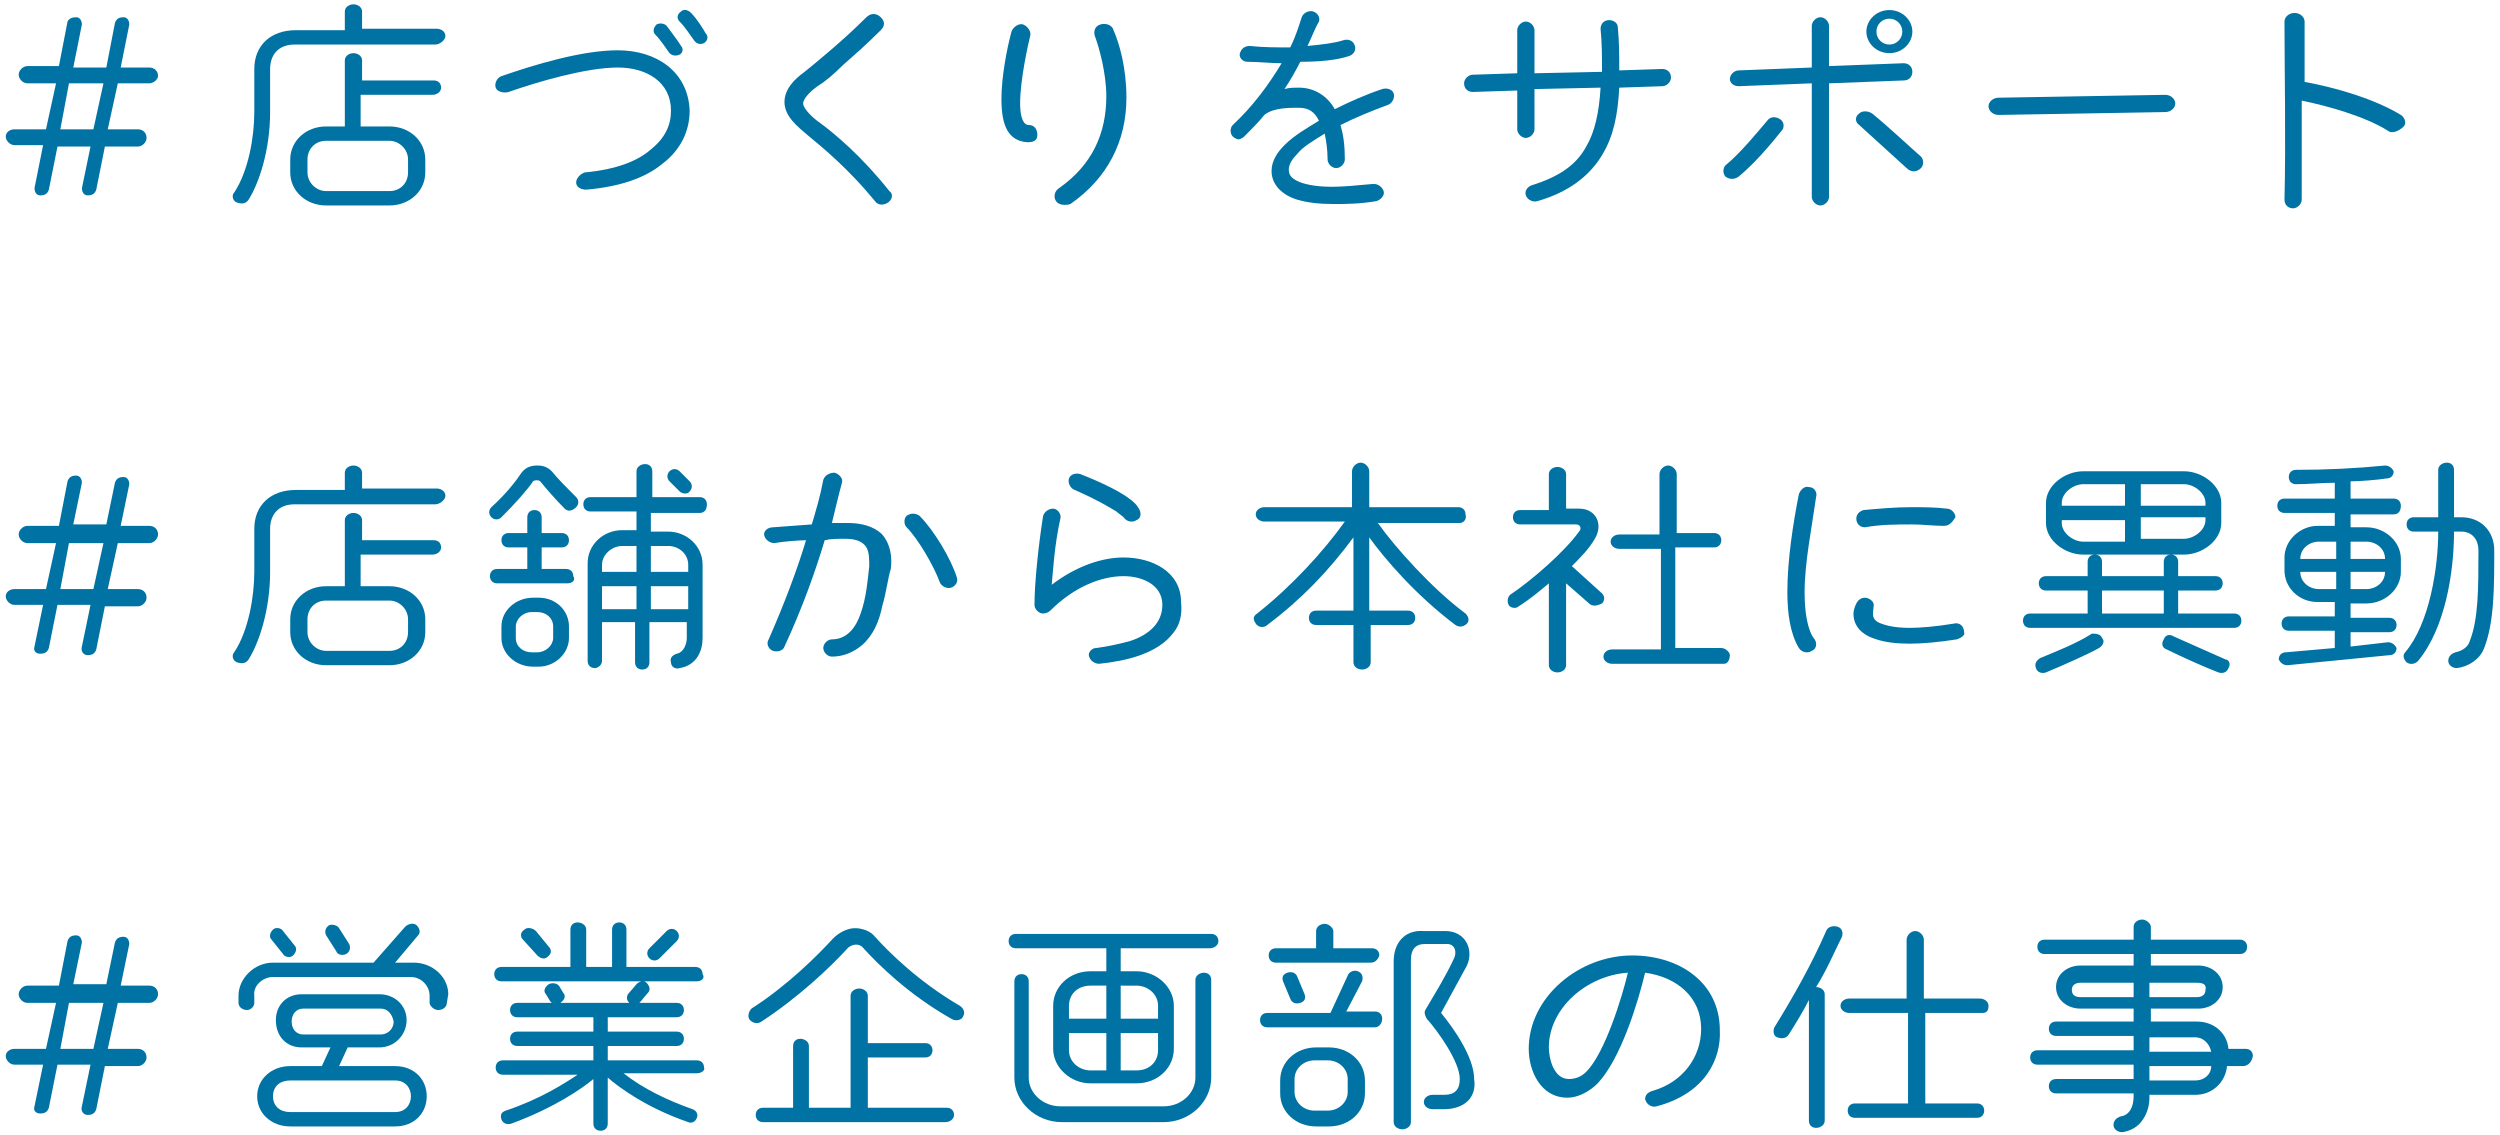 <?xml version="1.0" encoding="utf-8"?>
<!-- Generator: Adobe Illustrator 28.0.0, SVG Export Plug-In . SVG Version: 6.00 Build 0)  -->
<svg version="1.1" id="レイヤー_1" xmlns="http://www.w3.org/2000/svg" xmlns:xlink="http://www.w3.org/1999/xlink" x="0px"
	 y="0px" viewBox="0 0 174 79" enable-background="new 0 0 174 79" xml:space="preserve">
<g>
	<g>
		<path fill="#0073A4" d="M10.4,5.8H8.2L7.5,9h2.1c0.3,0,0.6,0.2,0.6,0.6c0,0.3-0.3,0.6-0.6,0.6H7.3l-0.6,3
			c-0.1,0.3-0.3,0.4-0.6,0.4c-0.3,0-0.4-0.3-0.4-0.5l0.6-2.9H4l-0.6,3c-0.1,0.3-0.3,0.4-0.6,0.4c-0.3,0-0.4-0.3-0.4-0.5L3,10.1H1
			c-0.3,0-0.6-0.3-0.6-0.6C0.4,9.2,0.7,9,1,9h2.2l0.7-3.2h-2c-0.3,0-0.6-0.3-0.6-0.6c0-0.3,0.3-0.6,0.6-0.6h2.2l0.6-3.1
			C4.8,1.3,5,1.2,5.3,1.2c0.3,0,0.4,0.3,0.4,0.5L5.1,4.7h2.3L8,1.6c0.1-0.3,0.3-0.4,0.6-0.4C8.9,1.2,9,1.5,9,1.7L8.4,4.7h2
			c0.3,0,0.6,0.2,0.6,0.6C11,5.5,10.7,5.8,10.4,5.8z M7.2,5.8H4.8L4.2,9h2.3L7.2,5.8z"/>
		<path fill="#0073A4" d="M30.3,3.1h-9.8c-1.1,0-1.7,0.7-1.7,1.7v3c0,2.7-0.8,5-1.5,6.1c-0.2,0.3-0.5,0.3-0.8,0.2
			c-0.3-0.1-0.4-0.5-0.2-0.7c1-1.5,1.4-3.9,1.4-5.6v-3c0-1.6,1.1-2.7,2.9-2.7h3.4V0.8c0-0.3,0.3-0.5,0.6-0.5c0.3,0,0.6,0.2,0.6,0.5
			V2h5.2c0.3,0,0.6,0.2,0.6,0.5S30.6,3.1,30.3,3.1z M30.1,6.6h-5v2.2h2c1.4,0,2.5,1,2.5,2.3V12c0,1.3-1.1,2.3-2.5,2.3h-4.4
			c-1.4,0-2.5-1-2.5-2.3v-0.9c0-1.3,1.1-2.3,2.5-2.3h1.3V4.2c0-0.3,0.3-0.5,0.6-0.5s0.6,0.2,0.6,0.5v1.4h5c0.3,0,0.5,0.2,0.5,0.5
			S30.4,6.6,30.1,6.6z M28.4,11.1c0-0.7-0.6-1.3-1.3-1.3h-4.4c-0.8,0-1.3,0.6-1.3,1.3V12c0,0.7,0.6,1.3,1.3,1.3h4.4
			c0.8,0,1.3-0.6,1.3-1.3V11.1z"/>
		<path fill="#0073A4" d="M46.1,11.4c-1.2,1-3,1.6-5.3,1.8c-0.4,0-0.7-0.2-0.7-0.5c0-0.3,0.3-0.6,0.6-0.7c2.2-0.2,3.7-0.8,4.6-1.6
			c1-0.8,1.4-1.7,1.4-2.7c0-2-1.7-3-3.7-3c-2.2,0-5.6,1-7.6,1.7c-0.3,0.1-0.8,0-0.9-0.3c-0.1-0.3,0.1-0.7,0.4-0.8
			c2.3-0.8,5.6-1.8,8.1-1.8c2.7,0,4.9,1.5,5,4.2C48,9.2,47.3,10.5,46.1,11.4z M47.3,3.8c-0.2,0.1-0.5,0.1-0.7-0.1
			c-0.3-0.4-0.6-0.9-1-1.3c-0.2-0.2-0.1-0.5,0.1-0.7c0.2-0.1,0.5-0.1,0.7,0.1c0.3,0.4,0.9,1.2,1,1.4C47.6,3.4,47.5,3.7,47.3,3.8z
			 M49,3c-0.2,0.1-0.5,0.1-0.7-0.2c-0.3-0.4-0.6-0.9-1-1.3c-0.2-0.2-0.2-0.5,0.1-0.7c0.2-0.2,0.5-0.1,0.7,0.1c0.4,0.4,0.9,1.2,1,1.4
			C49.3,2.5,49.3,2.8,49,3z"/>
		<path fill="#0073A4" d="M61.8,14.1c-0.3,0.2-0.7,0.2-0.9-0.1c-1.8-2.2-3.6-3.7-4.7-4.6c-0.7-0.6-1.6-1.3-1.6-2.3
			c0-0.9,0.7-1.6,1.4-2.1c0.5-0.4,1.1-0.9,1.8-1.5s1.6-1.4,2.5-2.3c0.3-0.3,0.7-0.3,1,0s0.3,0.6,0,0.9c-1,1-1.8,1.7-2.6,2.4
			C58,5.2,57.4,5.7,56.9,6c-0.3,0.2-1,0.8-1,1.2c0,0.4,0.8,1.1,1.1,1.3c1.1,0.8,3,2.4,4.9,4.8C62.2,13.5,62.1,13.9,61.8,14.1z"/>
		<path fill="#0073A4" d="M71.5,9.9c-1.3-0.1-1.8-1.1-1.8-3c0-1.6,0.4-3.6,0.7-4.7c0.1-0.3,0.5-0.6,0.8-0.5c0.3,0.1,0.6,0.5,0.5,0.8
			c-0.1,0.4-0.7,3-0.7,4.7c0,0.9,0.2,1.5,0.6,1.5c0.4,0,0.6,0.3,0.6,0.7S71.9,9.9,71.5,9.9z M73.5,14c-0.2-0.3-0.1-0.7,0.2-0.9
			C76,11.5,77,9.3,77,6.7c0-1.6-0.5-3.4-0.8-4.2c-0.1-0.3,0-0.7,0.4-0.8c0.3-0.1,0.8,0,0.9,0.4c0.4,0.9,0.9,2.6,0.9,4.7
			c0,3-1.3,5.6-3.9,7.4C74.2,14.3,73.7,14.3,73.5,14z"/>
		<path fill="#0073A4" d="M96.6,7.3c-1.1,0.4-2.3,0.9-3.3,1.4c0.2,0.7,0.3,1.4,0.3,2.4c0,0.3-0.3,0.6-0.6,0.6
			c-0.3,0-0.6-0.3-0.6-0.6c0-0.7-0.1-1.3-0.2-1.8c-0.8,0.5-1.5,0.9-1.9,1.4c-0.3,0.3-0.6,0.7-0.6,1.1c0,0.4,0.2,0.6,0.6,0.8
			c0.4,0.2,1.2,0.4,2.4,0.4c0.8,0,1.8-0.1,2.9-0.2c0.3,0,0.6,0.2,0.7,0.5c0.1,0.3-0.2,0.6-0.5,0.7c-1.2,0.2-2.2,0.2-3,0.2
			c-1,0-1.8-0.1-2.5-0.3c-1-0.3-1.8-1-1.8-2c0-0.7,0.4-1.3,0.9-1.8c0.7-0.7,1.6-1.2,2.4-1.7c-0.3-0.6-0.7-0.9-1.4-0.9S88.6,7.5,88,8
			c-0.4,0.5-0.9,1-1.4,1.5c-0.1,0.1-0.3,0.2-0.4,0.2s-0.3-0.1-0.4-0.2c-0.2-0.2-0.2-0.6,0-0.8c1.4-1.3,2.5-2.8,3.4-4.3
			c-0.8,0-1.6-0.1-2.4-0.1c-0.3,0-0.6-0.3-0.5-0.6s0.3-0.5,0.7-0.5c0.9,0.1,1.9,0.1,2.8,0.1c0.4-0.8,0.6-1.5,0.8-2.1
			c0.1-0.3,0.5-0.5,0.8-0.4c0.3,0.1,0.5,0.4,0.4,0.7C91.5,2,91.3,2.6,91,3.2c1-0.1,1.9-0.2,2.5-0.4c0.3-0.1,0.7,0,0.8,0.4
			c0.1,0.3-0.1,0.6-0.4,0.7c-0.9,0.3-2.1,0.4-3.4,0.4c-0.3,0.6-0.7,1.3-1.1,1.9c0.3-0.1,0.7-0.1,1-0.1c1.1,0,2,0.6,2.5,1.5
			c1-0.5,2.1-1,3.3-1.4c0.3-0.1,0.7,0,0.8,0.3S96.9,7.2,96.6,7.3z"/>
		<path fill="#0073A4" d="M115.7,6l-3,0.1c-0.1,1.9-0.4,3.4-1.2,4.7c-0.9,1.5-2.4,2.6-4.5,3.2c-0.3,0.1-0.7-0.1-0.8-0.4
			c-0.1-0.3,0.1-0.6,0.4-0.7c1.9-0.6,3.1-1.4,3.8-2.7c0.6-1,0.9-2.4,1-4.1l-4.6,0.1V9c0,0.3-0.3,0.6-0.6,0.6s-0.6-0.3-0.6-0.6V6.3
			l-3.1,0.1c-0.3,0-0.6-0.2-0.6-0.6c0-0.3,0.3-0.6,0.6-0.6l3.1-0.1v-3c0-0.3,0.3-0.6,0.6-0.6s0.6,0.3,0.6,0.6v3l4.7-0.1
			c0-1,0-2-0.1-3c0-0.3,0.2-0.6,0.6-0.6c0.3,0,0.6,0.2,0.6,0.5c0.1,1,0.1,2,0.1,3l3-0.1c0.3,0,0.6,0.2,0.6,0.6
			C116.3,5.7,116,6,115.7,6z"/>
		<path fill="#0073A4" d="M121,12.3c-0.3,0.2-0.6,0.2-0.9,0c-0.2-0.2-0.2-0.6,0-0.8c1-0.8,2.3-2.4,2.9-3.1c0.2-0.3,0.6-0.3,0.9-0.1
			c0.3,0.2,0.3,0.6,0.1,0.8C123.2,10.1,122.1,11.4,121,12.3z M132.5,5.6l-5.2,0.2l0,7.9c0,0.3-0.3,0.6-0.6,0.6s-0.6-0.3-0.6-0.6
			l0-7.9L121,6c-0.3,0-0.6-0.2-0.6-0.5c0-0.3,0.3-0.6,0.6-0.6l5.1-0.2l0-2.9c0-0.3,0.3-0.6,0.6-0.6c0.3,0,0.6,0.3,0.6,0.6l0,2.8
			l5.2-0.2c0.3,0,0.6,0.2,0.6,0.6C133.1,5.3,132.9,5.6,132.5,5.6z M132.7,11.7c-1.1-1-2.2-2-3.3-3c-0.3-0.2-0.3-0.6,0-0.8
			c0.2-0.2,0.6-0.2,0.9,0c1,0.8,2.6,2.3,3.4,3c0.2,0.2,0.2,0.6,0,0.8C133.4,12,133,12,132.7,11.7z M131.5,3.7
			c-0.9,0-1.6-0.7-1.6-1.5s0.7-1.5,1.6-1.5c0.9,0,1.6,0.7,1.6,1.5S132.4,3.7,131.5,3.7z M131.5,1.3c-0.5,0-0.9,0.4-0.9,0.9
			c0,0.5,0.4,0.9,0.9,0.9c0.5,0,0.9-0.4,0.9-0.9C132.4,1.7,132,1.3,131.5,1.3z"/>
		<path fill="#0073A4" d="M150.7,7.8L139.1,8c-0.4,0-0.7-0.3-0.7-0.6c0-0.3,0.3-0.6,0.7-0.6l11.6-0.2c0.4,0,0.7,0.3,0.7,0.6
			C151.4,7.5,151.1,7.8,150.7,7.8z"/>
		<path fill="#0073A4" d="M166.2,9.1c-1.6-1-4.1-1.7-6-2.1c0,2.3,0,4.6,0,6.9c0,0.3-0.3,0.6-0.6,0.6c-0.4,0-0.6-0.3-0.6-0.6
			c0.1-4,0-9.2,0-12.4c0-0.3,0.3-0.6,0.7-0.6s0.7,0.3,0.7,0.6c0,1.2,0,3.2,0,4.2c2.2,0.4,4.9,1.2,6.7,2.3c0.3,0.2,0.4,0.6,0.2,0.8
			C166.9,9.2,166.4,9.3,166.2,9.1z"/>
		<path fill="#0073A4" d="M10.4,37.8H8.2L7.5,41h2.1c0.3,0,0.6,0.2,0.6,0.6c0,0.3-0.3,0.6-0.6,0.6H7.3l-0.6,3
			c-0.1,0.3-0.3,0.4-0.6,0.4S5.6,45.3,5.7,45l0.6-2.9H4l-0.6,3c-0.1,0.3-0.3,0.4-0.6,0.4S2.3,45.3,2.4,45L3,42.1H1
			c-0.3,0-0.6-0.3-0.6-0.6C0.4,41.2,0.7,41,1,41h2.2l0.7-3.2h-2c-0.3,0-0.6-0.3-0.6-0.6c0-0.3,0.3-0.6,0.6-0.6h2.2l0.6-3.1
			c0.1-0.3,0.3-0.4,0.6-0.4c0.3,0,0.4,0.3,0.4,0.5l-0.6,2.9h2.3L8,33.6c0.1-0.3,0.3-0.4,0.6-0.4c0.3,0,0.4,0.3,0.4,0.5l-0.6,2.9h2
			c0.3,0,0.6,0.2,0.6,0.6C11,37.5,10.7,37.8,10.4,37.8z M7.2,37.8H4.8L4.2,41h2.3L7.2,37.8z"/>
		<path fill="#0073A4" d="M30.3,35.1h-9.8c-1.1,0-1.7,0.7-1.7,1.7v3c0,2.7-0.8,5-1.5,6.1c-0.2,0.3-0.5,0.3-0.8,0.2
			c-0.3-0.1-0.4-0.5-0.2-0.7c1-1.5,1.4-3.9,1.4-5.6v-3c0-1.6,1.1-2.7,2.9-2.7h3.4v-1.2c0-0.3,0.3-0.5,0.6-0.5c0.3,0,0.6,0.2,0.6,0.5
			V34h5.2c0.3,0,0.6,0.2,0.6,0.5S30.6,35.1,30.3,35.1z M30.1,38.6h-5v2.2h2c1.4,0,2.5,1,2.5,2.3V44c0,1.3-1.1,2.3-2.5,2.3h-4.4
			c-1.4,0-2.5-1-2.5-2.3v-0.9c0-1.3,1.1-2.3,2.5-2.3h1.3v-4.6c0-0.3,0.3-0.5,0.6-0.5s0.6,0.2,0.6,0.5v1.4h5c0.3,0,0.5,0.2,0.5,0.5
			S30.4,38.6,30.1,38.6z M28.4,43.1c0-0.7-0.6-1.3-1.3-1.3h-4.4c-0.8,0-1.3,0.6-1.3,1.3V44c0,0.7,0.6,1.3,1.3,1.3h4.4
			c0.8,0,1.3-0.6,1.3-1.3V43.1z"/>
		<path fill="#0073A4" d="M39.3,35.4c-0.6-0.6-1.3-1.4-1.7-1.9c-0.1-0.1-0.4-0.1-0.5,0c-0.4,0.6-1.2,1.5-2.2,2.5
			c-0.2,0.2-0.5,0.2-0.7,0c-0.2-0.2-0.2-0.5,0-0.7c1-0.9,1.7-1.8,2.1-2.4c0.3-0.4,0.7-0.5,1.1-0.5s0.7,0.1,1,0.4
			c0.4,0.5,1.1,1.2,1.7,1.8c0.2,0.2,0.2,0.5,0,0.7C39.8,35.6,39.5,35.6,39.3,35.4z M39.5,40.6h-4.9c-0.3,0-0.5-0.2-0.5-0.5
			c0-0.3,0.2-0.5,0.5-0.5h2.1v-1.5h-1.3c-0.3,0-0.5-0.2-0.5-0.5c0-0.3,0.2-0.5,0.5-0.5h1.3V36c0-0.3,0.2-0.5,0.5-0.5
			c0.3,0,0.5,0.2,0.5,0.5v1.1h1.4c0.3,0,0.5,0.2,0.5,0.5c0,0.3-0.2,0.5-0.5,0.5h-1.4v1.5h1.7c0.3,0,0.5,0.2,0.5,0.5
			C40.1,40.4,39.8,40.6,39.5,40.6z M39.6,44.4c0,1.1-1,2-2.1,2h-0.4c-1.2,0-2.2-0.9-2.2-2v-0.8c0-1.1,1-2,2.2-2h0.4
			c1.2,0,2.1,0.9,2.1,2V44.4z M38.5,43.6c0-0.6-0.5-1-1.1-1h-0.4c-0.6,0-1.1,0.5-1.1,1v0.8c0,0.6,0.5,1,1.1,1h0.4
			c0.6,0,1.1-0.5,1.1-1V43.6z M48.7,35.7h-3.4V37h1.2c1.3,0,2.4,1,2.4,2.3v5.1c0,0.9-0.4,1.9-1.6,2.1c-0.3,0.1-0.6-0.1-0.6-0.4
			c-0.1-0.3,0.1-0.5,0.4-0.6c0.5-0.1,0.7-0.7,0.7-1.1v-1.1h-2.6v2.8c0,0.3-0.2,0.5-0.5,0.5c-0.3,0-0.5-0.2-0.5-0.5v-2.8h-2.3V46
			c0,0.3-0.3,0.5-0.5,0.5c-0.3,0-0.5-0.2-0.5-0.5v-6.8c0-1.3,1.1-2.3,2.4-2.3h1v-1.3h-3.2c-0.3,0-0.5-0.2-0.5-0.5
			c0-0.3,0.2-0.5,0.5-0.5h3.2v-1.8c0-0.3,0.3-0.5,0.6-0.5c0.3,0,0.5,0.2,0.5,0.5v1.8h3.3c0.3,0,0.5,0.2,0.5,0.5
			C49.2,35.5,49,35.7,48.7,35.7z M44.3,39.8V38h-1c-0.7,0-1.4,0.6-1.4,1.3v0.5H44.3z M44.3,42.4v-1.6h-2.4v1.6H44.3z M47.9,39.8
			v-0.5c0-0.7-0.6-1.3-1.4-1.3h-1.2v1.8H47.9z M47.9,42.4v-1.6h-2.6v1.6H47.9z M47.3,34.2l-0.7-0.7c-0.2-0.2-0.2-0.5,0-0.7
			c0.2-0.2,0.5-0.2,0.7,0l0.7,0.7c0.2,0.2,0.2,0.5,0,0.7C47.9,34.4,47.5,34.4,47.3,34.2z"/>
		<path fill="#0073A4" d="M61.4,42.2c-0.2,1-0.6,2-1.4,2.7c-0.6,0.5-1.3,0.8-2.1,0.8c-0.3,0-0.6-0.3-0.6-0.6c0-0.3,0.3-0.6,0.6-0.6
			c1.1,0,1.7-0.9,2-1.8c0.4-1.1,0.5-2.4,0.6-3.3c0-0.4,0-1-0.2-1.3c-0.3-0.5-0.9-0.6-1.5-0.6c-0.5,0-1,0-1.4,0.1
			c-0.6,2-1.5,4.6-2.8,7.4c-0.1,0.3-0.5,0.4-0.8,0.3c-0.3-0.1-0.5-0.5-0.3-0.8c1.1-2.5,2-4.9,2.6-6.9c-0.5,0-1.7,0.1-2.2,0.2
			c-0.3,0-0.6-0.2-0.7-0.5s0.2-0.6,0.6-0.6l2.7-0.2c0.3-1,0.6-2,0.8-3.1c0.1-0.3,0.4-0.5,0.8-0.5c0.3,0.1,0.6,0.4,0.5,0.7
			c-0.2,0.7-0.5,2-0.7,2.8c0.4,0,0.7,0,1.1,0c0.9,0,1.8,0.2,2.4,0.8c0.6,0.7,0.7,1.6,0.6,2.4C61.8,40.2,61.7,41.2,61.4,42.2z
			 M66.2,40.9c-0.3,0.1-0.7-0.1-0.8-0.4c-0.4-1.1-1.5-3-2.3-3.8c-0.2-0.2-0.2-0.6,0-0.8c0.3-0.2,0.6-0.2,0.9,0c1,1,2.2,3,2.6,4.3
			C66.7,40.5,66.5,40.8,66.2,40.9z"/>
		<path fill="#0073A4" d="M81.7,44c-1.1,1.5-3.3,2-5.2,2.2c-0.3,0-0.6-0.2-0.7-0.5s0.2-0.6,0.5-0.6c0.8-0.1,1.7-0.3,2.4-0.5
			c1.2-0.4,2.2-1.2,2.2-2.5c0-1.4-1.4-2-2.7-2c-1.5,0-3.4,0.7-5.1,2.4c-0.1,0.1-0.3,0.2-0.5,0.2c-0.3,0-0.6-0.3-0.6-0.6
			c0-1.6,0.3-4.3,0.6-6.2c0.1-0.3,0.4-0.5,0.7-0.5s0.6,0.4,0.5,0.7c-0.4,1.8-0.5,3.5-0.6,4.6c1.7-1.3,3.5-1.9,5-1.9c2,0,4,1,4,3.1
			C82.3,42.8,82.1,43.5,81.7,44z M79.1,36.2c-0.3,0.2-0.7,0.1-0.9-0.2c-0.1-0.1-0.4-0.3-0.5-0.4c-0.5-0.3-1.3-0.8-2.9-1.5
			c-0.3-0.1-0.5-0.5-0.4-0.8c0.1-0.3,0.5-0.4,0.8-0.3c3.3,1.3,3.9,2.1,4,2.3C79.5,35.7,79.4,36.1,79.1,36.2z"/>
		<path fill="#0073A4" d="M101.6,36.4h-5.7c1.2,1.7,3.8,4.6,6.1,6.3c0.2,0.2,0.3,0.5,0.1,0.7s-0.5,0.3-0.8,0.1c-2.8-2.1-5-4.7-6-6.1
			v5.1H98c0.3,0,0.5,0.2,0.5,0.5c0,0.3-0.2,0.5-0.5,0.5h-2.6v2.6c0,0.3-0.3,0.5-0.6,0.5s-0.6-0.2-0.6-0.5v-2.6h-2.6
			c-0.3,0-0.5-0.2-0.5-0.5c0-0.3,0.2-0.5,0.5-0.5h2.6v-5.1c-1.7,2.3-3.6,4.3-6,6.1c-0.2,0.2-0.6,0.2-0.8-0.1s-0.2-0.5,0.1-0.7
			c2.4-1.9,4.6-4.3,6.1-6.4H88c-0.3,0-0.6-0.2-0.6-0.5c0-0.3,0.3-0.5,0.6-0.5h6.1v-2.5c0-0.3,0.3-0.6,0.6-0.6s0.6,0.3,0.6,0.6v2.5
			h6.2c0.3,0,0.5,0.2,0.5,0.5C102.1,36.1,101.9,36.4,101.6,36.4z"/>
		<path fill="#0073A4" d="M110.6,42l-1.6-1.4v5.7c0,0.3-0.3,0.5-0.6,0.5s-0.6-0.2-0.6-0.5v-5.7c-0.6,0.5-1.3,1.1-2.1,1.6
			c-0.2,0.2-0.6,0.1-0.7-0.1s-0.1-0.5,0.1-0.7c1.5-1,3.8-3,4.8-4.4c0.2-0.2,0.1-0.5-0.2-0.5h-3.9c-0.3,0-0.5-0.2-0.5-0.5
			s0.2-0.5,0.5-0.5h2V33c0-0.3,0.3-0.5,0.6-0.5c0.3,0,0.6,0.2,0.6,0.5v2.4h0.9c1.2,0,1.7,1.1,1.1,2.1c-0.4,0.7-1,1.3-1.6,1.9
			l2.1,1.9c0.2,0.2,0.2,0.5,0,0.7C111.1,42.2,110.8,42.2,110.6,42z M120,46.2h-7.8c-0.3,0-0.6-0.2-0.6-0.5s0.3-0.5,0.6-0.5h3.4v-7
			h-2.9c-0.3,0-0.6-0.2-0.6-0.5s0.3-0.5,0.6-0.5h2.8V33c0-0.3,0.3-0.6,0.6-0.6s0.6,0.3,0.6,0.6v4.1h2.6c0.3,0,0.5,0.2,0.5,0.5
			s-0.2,0.5-0.5,0.5h-2.7v7h3.2c0.3,0,0.6,0.3,0.6,0.5S120.3,46.2,120,46.2z"/>
		<path fill="#0073A4" d="M125.6,41.2c0,1.4,0.2,2.7,0.7,3.3c0.2,0.3,0.1,0.7-0.2,0.8c-0.3,0.2-0.7,0.1-0.9-0.2
			c-0.6-1-0.8-2.4-0.8-3.9c0-2.2,0.4-4.8,0.8-6.8c0.1-0.3,0.4-0.6,0.7-0.5c0.4,0,0.6,0.4,0.5,0.7C126.1,36.7,125.6,39.2,125.6,41.2z
			 M136.2,44.5c-1.3,0.2-2.4,0.3-3.3,0.3c-0.9,0-1.7-0.1-2.3-0.3c-1-0.3-1.6-0.9-1.6-1.8c0-0.2,0.1-0.5,0.2-0.7
			c0.1-0.2,0.3-0.4,0.6-0.4c0.3,0,0.7,0.3,0.6,0.6c0,0.4-0.2,0.8,0.3,1.1c0.4,0.2,1.1,0.4,2.2,0.4c0.8,0,1.9-0.1,3.1-0.3
			c0.4-0.1,0.7,0.2,0.7,0.6C136.8,44.2,136.5,44.4,136.2,44.5z M135.3,36.6c-0.7,0-1.5-0.1-2.2-0.1c-1.1,0-2.2,0-3.3,0.2
			c-0.4,0-0.6-0.3-0.6-0.6c0-0.3,0.2-0.5,0.5-0.6c1.1-0.1,2.2-0.2,3.3-0.2c0.8,0,1.7,0,2.5,0.1c0.3,0,0.6,0.3,0.6,0.6
			C135.9,36.3,135.7,36.6,135.3,36.6z"/>
		<path fill="#0073A4" d="M155.5,42.7c0.3,0,0.5,0.2,0.5,0.5s-0.2,0.5-0.5,0.5h-14.2c-0.3,0-0.5-0.2-0.5-0.5s0.2-0.5,0.5-0.5h4v-1.6
			h-2.9c-0.3,0-0.5-0.2-0.5-0.5c0-0.3,0.2-0.5,0.5-0.5h2.9v-1c0-0.3,0.2-0.5,0.5-0.5H145c-1.3,0-2.6-1-2.6-2.2v-1.4
			c0-1.2,1.3-2.2,2.6-2.2h7c1.3,0,2.6,1,2.6,2.2v1.4c0,1.2-1.3,2.2-2.6,2.2h-6.2c0.3,0,0.5,0.2,0.5,0.5v1h4.3v-1
			c0-0.3,0.2-0.5,0.5-0.5s0.5,0.2,0.5,0.5v1h2.6c0.3,0,0.5,0.2,0.5,0.5c0,0.3-0.2,0.5-0.5,0.5h-2.6v1.6H155.5z M146.3,44.4
			c0.2,0.2,0.1,0.5-0.2,0.7c-0.7,0.4-2.5,1.2-3.7,1.7c-0.3,0.1-0.6,0-0.7-0.3c-0.1-0.3,0-0.5,0.3-0.7c1.2-0.5,2.5-1,3.6-1.7
			C145.8,44.1,146.2,44.1,146.3,44.4z M143.5,35.2h4.4v-1.5H145c-0.7,0-1.5,0.6-1.5,1.3V35.2z M147.9,37.6v-1.4h-4.4v0.2
			c0,0.7,0.8,1.3,1.5,1.3H147.9z M150.6,42.7v-1.6h-4.3v1.6H150.6z M149,33.7v1.5h4.5v-0.2c0-0.7-0.8-1.3-1.5-1.3H149z M149,36.1
			v1.4h3c0.7,0,1.5-0.6,1.5-1.3v-0.2H149z M155.1,46.5c-0.1,0.3-0.4,0.4-0.7,0.3c-0.8-0.3-2.6-1.1-3.6-1.6c-0.3-0.1-0.4-0.4-0.2-0.7
			c0.1-0.3,0.4-0.4,0.7-0.2c0.9,0.4,2.7,1.2,3.6,1.6C155.1,45.9,155.3,46.2,155.1,46.5z"/>
		<path fill="#0073A4" d="M166.6,35.8h-3v0.9h1.1c1.3,0,2.4,1,2.4,2.2v0.9c0,1.2-1.1,2.2-2.4,2.2h-1.1v1h2.7c0.3,0,0.5,0.2,0.5,0.5
			c0,0.3-0.2,0.5-0.5,0.5h-2.7V45l2.6-0.3c0.3,0,0.5,0.2,0.6,0.4c0,0.3-0.2,0.5-0.5,0.5l-7.1,0.7c-0.3,0-0.5-0.2-0.6-0.4
			c0-0.3,0.2-0.5,0.5-0.5l3.4-0.3v-1.2h-3.2c-0.3,0-0.5-0.2-0.5-0.5c0-0.3,0.2-0.5,0.5-0.5h3.2v-1h-1.2c-1.3,0-2.3-1-2.3-2.2v-0.9
			c0-1.2,1.1-2.2,2.3-2.2h1.2v-0.9h-3.5c-0.3,0-0.5-0.2-0.5-0.5c0-0.3,0.2-0.5,0.5-0.5h3.5v-1.1c-0.9,0-1.8,0.1-2.7,0.1
			c-0.3,0-0.5-0.2-0.5-0.5s0.2-0.5,0.5-0.5c2.1,0,4.2-0.1,6.2-0.3c0.3,0,0.5,0.2,0.6,0.4c0,0.3-0.2,0.5-0.5,0.5
			c-0.6,0.1-1.9,0.2-2.5,0.2v1.2h3c0.3,0,0.5,0.2,0.5,0.5C167.1,35.6,166.9,35.8,166.6,35.8z M162.6,38.9v-1.2h-1.2
			c-0.7,0-1.3,0.5-1.3,1.2H162.6z M162.6,41v-1.2h-2.5c0,0.7,0.6,1.2,1.3,1.2H162.6z M166,38.9c0-0.7-0.6-1.2-1.3-1.2h-1.1v1.2H166z
			 M163.6,39.8V41h1.1c0.7,0,1.3-0.5,1.3-1.2H163.6z M172.9,45.1c-0.3,0.8-1.1,1.3-1.9,1.4c-0.3,0-0.6-0.2-0.6-0.5s0.2-0.5,0.5-0.6
			c0.5-0.1,0.9-0.4,1-0.8c0.6-1.5,0.6-3.7,0.6-6.3c0-0.7-0.4-1.3-1.2-1.3h-0.5c0,2.8-0.6,6.7-2.5,9c-0.2,0.2-0.5,0.3-0.8,0.1
			c-0.2-0.2-0.3-0.5-0.1-0.7c1.7-2,2.3-5.9,2.3-8.4H168c-0.3,0-0.5-0.2-0.5-0.5s0.2-0.5,0.5-0.5h1.7v-3.3c0-0.3,0.3-0.5,0.6-0.5
			s0.5,0.2,0.5,0.5v3.3h0.5c1.4,0,2.3,1,2.3,2.3C173.6,40.9,173.6,43.3,172.9,45.1z"/>
		<path fill="#0073A4" d="M10.4,69.8H8.2L7.5,73h2.1c0.3,0,0.6,0.2,0.6,0.6c0,0.3-0.3,0.6-0.6,0.6H7.3l-0.6,3
			c-0.1,0.3-0.3,0.4-0.6,0.4S5.6,77.3,5.7,77l0.6-2.9H4l-0.6,3c-0.1,0.3-0.3,0.4-0.6,0.4S2.3,77.3,2.4,77L3,74.1H1
			c-0.3,0-0.6-0.3-0.6-0.6C0.4,73.2,0.7,73,1,73h2.2l0.7-3.2h-2c-0.3,0-0.6-0.3-0.6-0.6c0-0.3,0.3-0.6,0.6-0.6h2.2l0.6-3.1
			c0.1-0.3,0.3-0.4,0.6-0.4c0.3,0,0.4,0.3,0.4,0.5l-0.6,2.9h2.3L8,65.6c0.1-0.3,0.3-0.4,0.6-0.4c0.3,0,0.4,0.3,0.4,0.5l-0.6,2.9h2
			c0.3,0,0.6,0.2,0.6,0.6C11,69.5,10.7,69.8,10.4,69.8z M7.2,69.8H4.8L4.2,73h2.3L7.2,69.8z"/>
		<path fill="#0073A4" d="M31.1,69.8c0,0.3-0.3,0.5-0.6,0.5c-0.3,0-0.6-0.3-0.6-0.5l0-0.5c0-0.7-0.6-1.3-1.3-1.3H19
			c-0.7,0-1.4,0.6-1.3,1.3v0.5c0,0.3-0.3,0.5-0.5,0.5c-0.3,0-0.6-0.2-0.6-0.5l0-0.5c0-1.2,1.1-2.3,2.4-2.3h7l2.2-2.5
			c0.2-0.2,0.6-0.3,0.8-0.1c0.2,0.2,0.3,0.5,0.1,0.7l-1.6,1.9h1.3c1.3,0,2.4,1,2.4,2.2L31.1,69.8z M27.5,78.4h-7.3
			c-1.3,0-2.3-0.9-2.3-2.1s1-2.1,2.3-2.1h2.2l0.6-1.3h-2c-1.1,0-1.8-0.8-1.8-1.9c0-1,0.7-1.8,1.8-1.8h5.4c1.1,0,1.9,0.8,1.9,1.8
			c0,1-0.8,1.9-1.9,1.9h-2.2l-0.6,1.3h3.9c1.3,0,2.2,0.9,2.2,2.1C29.7,77.5,28.8,78.4,27.5,78.4z M20.5,65.8
			c0.2,0.2,0.1,0.5-0.1,0.7c-0.2,0.2-0.6,0.1-0.7-0.1l-0.8-1c-0.2-0.2-0.1-0.5,0.1-0.7s0.6-0.1,0.7,0.1L20.5,65.8z M27.5,75.2h-7.3
			c-0.7,0-1.2,0.4-1.2,1.1c0,0.7,0.5,1.1,1.2,1.1h7.3c0.7,0,1.1-0.5,1.1-1.1S28.2,75.2,27.5,75.2z M26.5,70.2h-5.4
			c-0.5,0-0.8,0.4-0.8,0.9c0,0.5,0.3,0.9,0.8,0.9h5.4c0.5,0,0.9-0.4,0.9-0.9C27.3,70.6,27,70.2,26.5,70.2z M24.3,65.7
			c0.1,0.2,0.1,0.5-0.2,0.7c-0.2,0.1-0.6,0.1-0.7-0.2l-0.7-1.1c-0.1-0.2-0.1-0.5,0.2-0.7c0.2-0.1,0.6,0,0.7,0.2L24.3,65.7z"/>
		<path fill="#0073A4" d="M48.5,68.3H34.9c-0.3,0-0.5-0.2-0.5-0.5c0-0.3,0.2-0.5,0.5-0.5h4.8v-2.6c0-0.3,0.2-0.5,0.5-0.5
			c0.3,0,0.6,0.2,0.6,0.5v2.6h1.8v-2.6c0-0.3,0.2-0.5,0.5-0.5c0.3,0,0.5,0.2,0.5,0.5v2.6h4.8c0.3,0,0.5,0.2,0.5,0.5
			C49.1,68.1,48.8,68.3,48.5,68.3z M48.5,74.7h-5.1c1.4,1.1,3.1,1.9,4.8,2.5c0.3,0.1,0.4,0.4,0.3,0.6c-0.1,0.3-0.4,0.4-0.6,0.3
			c-2.9-1-4.8-2.4-5.6-3.1v3.2c0,0.3-0.2,0.5-0.5,0.5s-0.5-0.2-0.5-0.5v-3.1c-0.7,0.6-2.7,2-5.7,3.1c-0.3,0.1-0.6,0-0.7-0.3
			c-0.1-0.3,0-0.5,0.3-0.6c2.4-0.8,4.1-1.9,5-2.5h-5.2c-0.3,0-0.5-0.2-0.5-0.5c0-0.3,0.2-0.5,0.5-0.5h6.3v-1H36
			c-0.3,0-0.5-0.2-0.5-0.5c0-0.3,0.2-0.5,0.5-0.5h5.3v-1H36c-0.3,0-0.5-0.2-0.5-0.5c0-0.3,0.2-0.5,0.5-0.5h7.8
			c-0.2-0.2-0.2-0.4-0.1-0.6l0.6-0.7c0.2-0.2,0.5-0.3,0.7-0.1c0.2,0.2,0.3,0.5,0.1,0.7c-0.2,0.2-0.4,0.5-0.6,0.7h2.6
			c0.3,0,0.5,0.2,0.5,0.5c0,0.3-0.2,0.5-0.5,0.5h-4.8v1h4.8c0.3,0,0.5,0.2,0.5,0.5c0,0.3-0.2,0.5-0.5,0.5h-4.8v1h6.2
			c0.3,0,0.5,0.2,0.5,0.5C49.1,74.5,48.8,74.7,48.5,74.7z M38.2,65.9c0.2,0.2,0.2,0.5-0.1,0.7c-0.2,0.2-0.5,0.1-0.7-0.1l-1-1.1
			c-0.2-0.2-0.2-0.5,0.1-0.7c0.2-0.2,0.6-0.1,0.8,0.1L38.2,65.9z M39.2,69.1c0.2,0.2,0.1,0.5-0.2,0.7s-0.5,0.1-0.7-0.1L38,69.2
			c-0.2-0.2-0.1-0.5,0.2-0.7c0.2-0.1,0.5-0.1,0.7,0.1L39.2,69.1z M45.9,66.7c-0.2,0.2-0.5,0.2-0.7,0c-0.2-0.2-0.2-0.5,0-0.7l1.2-1.2
			c0.2-0.2,0.5-0.2,0.7,0c0.2,0.2,0.2,0.5,0,0.7L45.9,66.7z"/>
		<path fill="#0073A4" d="M66.2,70.9c-3-1.7-5.1-3.8-6.1-4.9c-0.3-0.4-0.9-0.3-1.2,0.1c-1.1,1.2-3.3,3.3-5.9,5
			c-0.3,0.2-0.6,0.1-0.8-0.1c-0.2-0.2-0.1-0.6,0.1-0.8c2.5-1.6,4.6-3.7,5.7-4.9c0.4-0.4,1-0.7,1.5-0.7c0.5,0,1.1,0.2,1.4,0.6
			c1,1.1,3,3.1,5.9,4.8c0.3,0.2,0.4,0.5,0.2,0.8C66.9,71,66.5,71.1,66.2,70.9z M65.8,78.1H53.1c-0.3,0-0.5-0.2-0.5-0.5
			s0.2-0.5,0.5-0.5h2.1v-4.3c0-0.3,0.2-0.5,0.5-0.5s0.6,0.2,0.6,0.5v4.3h2.9v-7.8c0-0.3,0.3-0.5,0.6-0.5s0.6,0.2,0.6,0.5v3.3h4
			c0.3,0,0.5,0.2,0.5,0.5c0,0.3-0.2,0.5-0.5,0.5h-4v3.5h5.5c0.3,0,0.5,0.2,0.5,0.5S66.1,78.1,65.8,78.1z"/>
		<path fill="#0073A4" d="M84.2,66H78v1.6h1.1c1.4,0,2.6,1.1,2.6,2.4v3c0,1.3-1.1,2.4-2.6,2.4h-3.2c-1.4,0-2.6-1.1-2.6-2.4v-3
			c0-1.3,1.1-2.4,2.6-2.4h1.1V66h-6.3c-0.3,0-0.5-0.2-0.5-0.5s0.2-0.5,0.5-0.5h13.6c0.3,0,0.5,0.2,0.5,0.5S84.5,66,84.2,66z
			 M84.3,75c0,1.7-1.5,3.1-3.3,3.1h-7.1c-1.8,0-3.3-1.4-3.3-3.1v-6.7c0-0.3,0.2-0.5,0.5-0.5s0.5,0.2,0.5,0.5V75c0,1.1,1,2,2.2,2H81
			c1.2,0,2.2-0.9,2.2-2v-6.8c0-0.3,0.3-0.5,0.6-0.5s0.5,0.2,0.5,0.5V75z M77,70.9v-2.3h-1.1c-0.9,0-1.5,0.6-1.5,1.4v0.9H77z
			 M77,74.5v-2.6h-2.6v1.2c0,0.8,0.7,1.4,1.5,1.4H77z M80.6,70.9v-0.9c0-0.8-0.7-1.4-1.5-1.4H78v2.3H80.6z M80.6,71.9H78v2.6h1.1
			c0.9,0,1.5-0.6,1.5-1.4V71.9z"/>
		<path fill="#0073A4" d="M95.7,71.5h-7.5c-0.3,0-0.5-0.2-0.5-0.5s0.2-0.5,0.5-0.5h4.4l1.2-2.6c0.1-0.3,0.5-0.4,0.7-0.3
			c0.3,0.1,0.4,0.4,0.3,0.7l-1.1,2.1h2c0.3,0,0.5,0.2,0.5,0.5S96,71.5,95.7,71.5z M95.4,67h-6.6c-0.3,0-0.5-0.2-0.5-0.5
			c0-0.3,0.2-0.5,0.5-0.5h2.8v-1.2c0-0.3,0.3-0.5,0.6-0.5s0.6,0.3,0.6,0.5V66h2.7c0.3,0,0.5,0.2,0.5,0.5C95.9,66.8,95.7,67,95.4,67z
			 M95,76.1c0,1.3-1.1,2.3-2.5,2.3h-0.9c-1.4,0-2.5-1-2.5-2.3v-0.9c0-1.3,1.1-2.3,2.5-2.3h0.9c1.4,0,2.5,1,2.5,2.3V76.1z M90.8,69.2
			c0.1,0.3,0,0.5-0.3,0.6s-0.6,0-0.7-0.3l-0.5-1.2c-0.1-0.3,0-0.5,0.3-0.6c0.3-0.1,0.6,0,0.7,0.3L90.8,69.2z M93.8,75.1
			c0-0.7-0.6-1.3-1.4-1.3h-0.9c-0.8,0-1.4,0.6-1.4,1.3v0.9c0,0.7,0.6,1.3,1.4,1.3h0.9c0.8,0,1.4-0.6,1.4-1.3V75.1z M100.5,77.2h-0.8
			c-0.3,0-0.6-0.2-0.6-0.5c0-0.3,0.3-0.5,0.6-0.5h0.8c0.8,0,1.1-0.4,1.1-1.1c0-1.2-1.5-3.3-2.3-4.2c-0.1-0.2-0.2-0.4-0.1-0.6
			c0.7-1.2,1.4-2.3,2-3.6c0.2-0.4,0.1-1-0.5-1h-1.5c-0.7,0-1,0.4-1,1.1v11.3c0,0.3-0.3,0.5-0.6,0.5s-0.6-0.2-0.6-0.5V66.9
			c0-1.2,0.7-2.2,2.1-2.1h1.5c1.4,0,2,1.3,1.5,2.4c-0.6,1.1-1.2,2.2-1.8,3.3c0.9,1.1,2.3,3.1,2.3,4.6
			C102.8,76.4,101.9,77.2,100.5,77.2z"/>
		<path fill="#0073A4" d="M115.3,77c-0.3,0.1-0.7-0.1-0.8-0.5c0-0.3,0.2-0.5,0.6-0.6c2-0.6,3.3-2.3,3.3-4.3c0-2.2-1.7-3.6-3.9-3.9
			c-0.5,2.1-1.7,6-3.3,7.7c-0.6,0.6-1.4,1-2.1,1c-1.9,0-2.7-1.9-2.7-3.4c0-3.6,3.5-6.5,7.2-6.5c3.3,0,6.1,1.9,6.1,5.2
			C119.8,73.7,118.7,76.1,115.3,77z M107.8,72.9c0,0.7,0.3,2.2,1.4,2.2c0.5,0,0.9-0.2,1.2-0.5c1.3-1.3,2.5-5.2,2.9-6.9
			C110.4,67.9,107.8,70.2,107.8,72.9z"/>
		<path fill="#0073A4" d="M126.4,68.7c0.3,0,0.6,0.2,0.6,0.5V78c0,0.3-0.3,0.5-0.6,0.5s-0.5-0.2-0.5-0.5v-8.4
			c-0.4,0.8-0.9,1.6-1.4,2.4c-0.2,0.3-0.5,0.3-0.8,0.2c-0.3-0.1-0.3-0.5-0.2-0.7c1.3-2.1,2.6-4.4,3.6-6.7c0.1-0.3,0.5-0.4,0.8-0.3
			c0.3,0.1,0.4,0.4,0.3,0.7C127.7,66.2,127.1,67.6,126.4,68.7z M138,70.5h-4v6.3h3.6c0.3,0,0.5,0.2,0.5,0.5s-0.2,0.5-0.5,0.5h-8.5
			c-0.3,0-0.5-0.2-0.5-0.5s0.2-0.5,0.5-0.5h3.7v-6.3h-4.1c-0.3,0-0.6-0.2-0.6-0.5s0.3-0.5,0.6-0.5h4v-4.1c0-0.3,0.3-0.6,0.6-0.6
			c0.3,0,0.6,0.3,0.6,0.6v4.1h3.9c0.3,0,0.6,0.2,0.6,0.5S138.3,70.5,138,70.5z"/>
		<path fill="#0073A4" d="M156.1,74.2H155c-0.1,1.1-1,2-2.2,2h-3.2v0.2c0,1-0.5,1.7-0.9,2s-0.9,0.4-1,0.4c-0.3,0-0.6-0.2-0.6-0.5
			c0-0.3,0.2-0.5,0.5-0.6c0.7-0.1,0.9-0.8,0.9-1.4v-0.2l-5.4,0c-0.3,0-0.5-0.2-0.5-0.5c0-0.3,0.2-0.5,0.5-0.5l5.4,0v-1h-6.7
			c-0.3,0-0.5-0.2-0.5-0.5c0-0.3,0.2-0.5,0.5-0.5h6.7v-1h-5.4c-0.3,0-0.5-0.2-0.5-0.5s0.2-0.5,0.5-0.5h5.4v-0.9h-3.7
			c-0.9,0-1.7-0.6-1.7-1.5c0-0.9,0.8-1.5,1.7-1.5h3.7v-0.8h-6.2c-0.3,0-0.5-0.2-0.5-0.5c0-0.3,0.2-0.5,0.5-0.5h6.2v-0.9
			c0-0.3,0.3-0.5,0.6-0.5s0.6,0.3,0.6,0.5v0.9h6.2c0.3,0,0.5,0.2,0.5,0.5c0,0.3-0.2,0.5-0.5,0.5h-6.2v0.8h3.3c0.9,0,1.7,0.6,1.7,1.5
			s-0.8,1.5-1.7,1.5h-3.3v0.9h3.2c1.2,0,2.1,0.8,2.2,1.9h1.2c0.3,0,0.5,0.2,0.5,0.5C156.7,74,156.4,74.2,156.1,74.2z M148.5,69.4v-1
			h-3.7c-0.4,0-0.6,0.2-0.6,0.5c0,0.4,0.3,0.5,0.6,0.5H148.5z M152.9,68.4h-3.3v1h3.3c0.4,0,0.6-0.2,0.6-0.5
			C153.6,68.5,153.3,68.4,152.9,68.4z M153.9,73.2c-0.1-0.5-0.5-1-1.1-1h-3.2v1H153.9z M149.6,74.2v1h3.2c0.6,0,1.1-0.4,1.1-1H149.6
			z"/>
	</g>
</g>
</svg>

